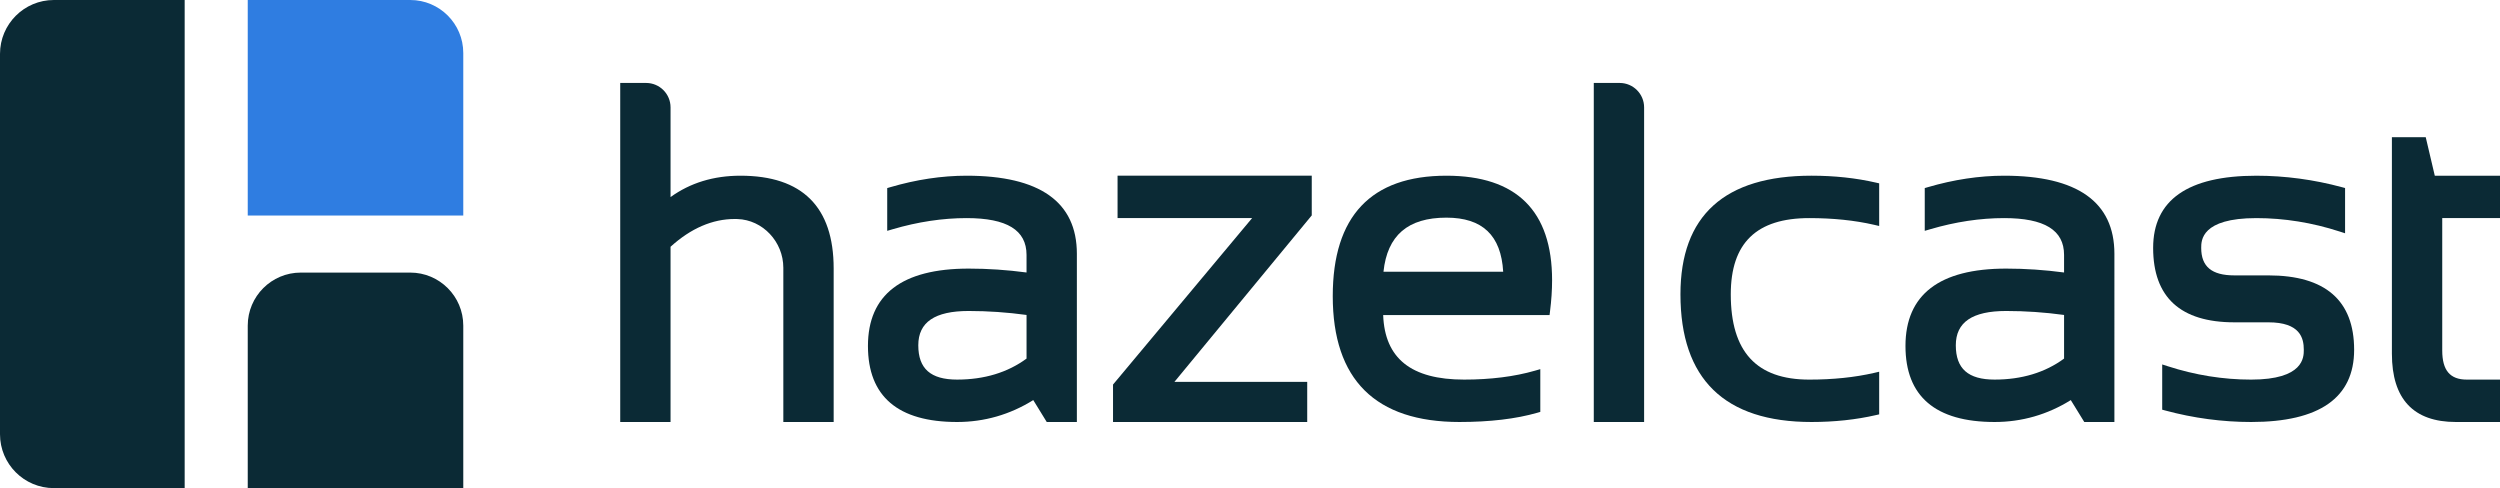 <?xml version="1.0" encoding="UTF-8" standalone="no"?>
<!-- Generator: Adobe Illustrator 17.1.0, SVG Export Plug-In . SVG Version: 6.00 Build 0)  -->

<svg
   version="1.1"
   id="Layer_1"
   x="0px"
   y="0px"
   viewBox="0 0 322.918 63.049"
   enable-background="new 0 0 376 102.8"
   xml:space="preserve"
   width="322.918"
   height="63.049"
   xmlns="http://www.w3.org/2000/svg"
   xmlns:svg="http://www.w3.org/2000/svg"><defs
   id="defs231" />
<g
   id="g226"
   transform="translate(-26.611,-20.811)">
	<path
   fill="#2f7de1"
   d="M 79.6,20.811 H 58.611 v 27.84 h 27.84 V 27.662 c 0,-3.784 -3.067,-6.851 -6.851,-6.851 z"
   id="path144" />
	<path
   fill="#0b2a35"
   d="M 79.6,56.02 H 65.462 c -3.784,0 -6.851,3.067 -6.851,6.851 V 83.86 h 27.84 V 62.871 c 0,-3.784 -3.067,-6.851 -6.851,-6.851 z"
   id="path146" />
	<g
   id="g150">
		<path
   fill="#0b2a35"
   d="M 50.464,83.86 H 33.571 c -3.844,0 -6.96,-3.116 -6.96,-6.96 V 27.771 c 0,-3.844 3.116,-6.96 6.96,-6.96 h 16.893 z"
   id="path148" />
	</g>
	<g
   id="g224">
		<g
   id="g158">
			<g
   id="g156">
				<g
   id="g154">
					<path
   fill="#0b2a35"
   d="m 299.721,75.319 h -3.89 l -1.741,-2.83 c -3.015,1.879 -6.323,2.83 -9.837,2.83 -7.642,0 -11.517,-3.304 -11.517,-9.82 0,-6.631 4.376,-9.994 13.009,-9.994 2.476,0 4.988,0.17 7.476,0.503 v -2.272 c 0,-3.2 -2.531,-4.754 -7.739,-4.754 -3.089,0 -6.306,0.484 -9.561,1.442 l -0.696,0.204 v -5.523 l 0.391,-0.115 c 3.353,-0.985 6.674,-1.484 9.867,-1.484 9.449,0 14.239,3.393 14.239,10.084 V 75.319 Z M 285.745,60.98 c -4.378,0 -6.508,1.45 -6.508,4.431 0,3.024 1.595,4.431 5.015,4.431 3.501,0 6.519,-0.913 8.969,-2.714 v -5.635 c -2.484,-0.341 -4.996,-0.513 -7.476,-0.513 z"
   id="path152" />
				</g>
			</g>
		</g>
		<g
   id="g166">
			<g
   id="g164">
				<g
   id="g162">
					<path
   fill="#0b2a35"
   d="m 134.292,75.319 h -6.5 V 55.402 c 0,-3.368 -2.661,-6.194 -5.929,-6.298 l -0.349,-0.006 c -2.88,0 -5.668,1.206 -8.29,3.586 v 22.634 h -6.5 V 31.526 h 3.347 c 1.739,0 3.153,1.414 3.153,3.153 v 11.589 c 2.533,-1.835 5.563,-2.762 9.025,-2.762 7.992,0 12.044,4.032 12.044,11.986 v 19.827 z"
   id="path160" />
				</g>
			</g>
		</g>
		<g
   id="g174">
			<g
   id="g172">
				<g
   id="g170">
					<path
   fill="#0b2a35"
   d="m 165.706,75.319 h -3.89 l -1.741,-2.83 c -3.015,1.879 -6.321,2.83 -9.836,2.83 -7.642,0 -11.517,-3.304 -11.517,-9.82 0,-6.631 4.377,-9.994 13.009,-9.994 2.475,0 4.987,0.17 7.475,0.503 v -2.272 c 0,-3.2 -2.531,-4.754 -7.738,-4.754 -3.092,0 -6.308,0.484 -9.562,1.442 l -0.696,0.204 v -5.523 l 0.391,-0.115 c 3.353,-0.985 6.674,-1.484 9.868,-1.484 9.448,0 14.238,3.393 14.238,10.084 V 75.319 Z M 151.732,60.98 c -4.379,0 -6.508,1.45 -6.508,4.431 0,3.024 1.594,4.431 5.015,4.431 3.502,0 6.517,-0.913 8.968,-2.714 v -5.635 c -2.485,-0.341 -4.997,-0.513 -7.475,-0.513 z"
   id="path168" />
				</g>
			</g>
		</g>
		<g
   id="g182">
			<g
   id="g180">
				<g
   id="g178">
					<path
   fill="#0b2a35"
   d="m 195.46,75.319 h -25.083 v -4.837 l 0.127,-0.151 17.838,-21.35 h -17.379 v -5.476 h 25.083 v 5.128 l -0.125,0.151 -17.613,21.352 h 17.152 z"
   id="path176" />
				</g>
			</g>
		</g>
		<g
   id="g190">
			<g
   id="g188">
				<g
   id="g186">
					<path
   fill="#0b2a35"
   d="m 215.134,75.319 c -10.865,0 -16.375,-5.47 -16.375,-16.258 0,-10.321 4.939,-15.555 14.678,-15.555 9.06,0 13.653,4.544 13.653,13.506 0,1.251 -0.089,2.603 -0.268,4.019 l -0.059,0.476 h -21.492 c 0.204,5.608 3.627,8.336 10.449,8.336 3.425,0 6.504,-0.386 9.154,-1.151 l 0.694,-0.2 v 5.523 l -0.393,0.113 c -2.749,0.79 -6.127,1.191 -10.041,1.191 z M 205.31,55.914 h 15.464 c -0.272,-4.701 -2.675,-6.99 -7.336,-6.99 -4.973,0 -7.635,2.289 -8.128,6.99 z"
   id="path184" />
				</g>
			</g>
		</g>
		<g
   id="g198">
			<g
   id="g196">
				<g
   id="g194">
					<path
   fill="#0b2a35"
   d="m 238.977,75.319 h -6.502 V 31.526 h 3.348 c 1.739,0 3.153,1.414 3.153,3.153 v 40.64 z"
   id="path192" />
				</g>
			</g>
		</g>
		<g
   id="g206">
			<g
   id="g204">
				<g
   id="g202">
					<path
   fill="#0b2a35"
   d="m 260.601,75.319 c -11.234,0 -16.931,-5.548 -16.931,-16.492 0,-10.166 5.697,-15.322 16.931,-15.322 2.949,0 5.748,0.299 8.315,0.892 l 0.423,0.096 v 5.508 l -0.667,-0.155 c -2.484,-0.573 -5.3,-0.864 -8.364,-0.864 -6.82,0 -10.137,3.221 -10.137,9.846 0,7.412 3.317,11.016 10.137,11.016 3.064,0 5.879,-0.291 8.364,-0.864 l 0.667,-0.155 v 5.508 l -0.423,0.096 c -2.567,0.591 -5.366,0.89 -8.315,0.89 z"
   id="path200" />
				</g>
			</g>
		</g>
		<g
   id="g214">
			<g
   id="g212">
				<g
   id="g210">
					<path
   fill="#0b2a35"
   d="m 317.386,75.319 c -3.716,0 -7.446,-0.499 -11.088,-1.482 l -0.401,-0.108 v -5.845 l 0.711,0.229 c 3.542,1.149 7.166,1.73 10.778,1.73 6.801,0 6.801,-2.896 6.801,-3.847 0,-1.525 -0.476,-3.552 -4.578,-3.552 h -4.389 c -6.962,0 -10.493,-3.234 -10.493,-9.614 0,-6.187 4.487,-9.323 13.332,-9.323 3.697,0 7.417,0.499 11.058,1.482 l 0.401,0.108 v 5.845 l -0.711,-0.229 c -3.54,-1.149 -7.158,-1.73 -10.748,-1.73 -7.124,0 -7.124,2.896 -7.124,3.847 0,2.423 1.361,3.552 4.285,3.552 h 4.389 c 7.351,0 11.079,3.234 11.079,9.614 0.001,6.187 -4.475,9.323 -13.302,9.323 z"
   id="path208" />
				</g>
			</g>
		</g>
		<g
   id="g222">
			<g
   id="g220">
				<g
   id="g218">
					<path
   fill="#0b2a35"
   d="m 349.529,75.319 h -5.693 c -5.489,0 -8.27,-2.968 -8.27,-8.824 V 38.531 h 4.37 l 1.17,4.975 h 8.423 v 5.476 h -7.461 v 17.103 c 0,2.565 1.009,3.758 3.172,3.758 h 4.289 z"
   id="path216" />
				</g>
			</g>
		</g>
	</g>
</g>
</svg>
